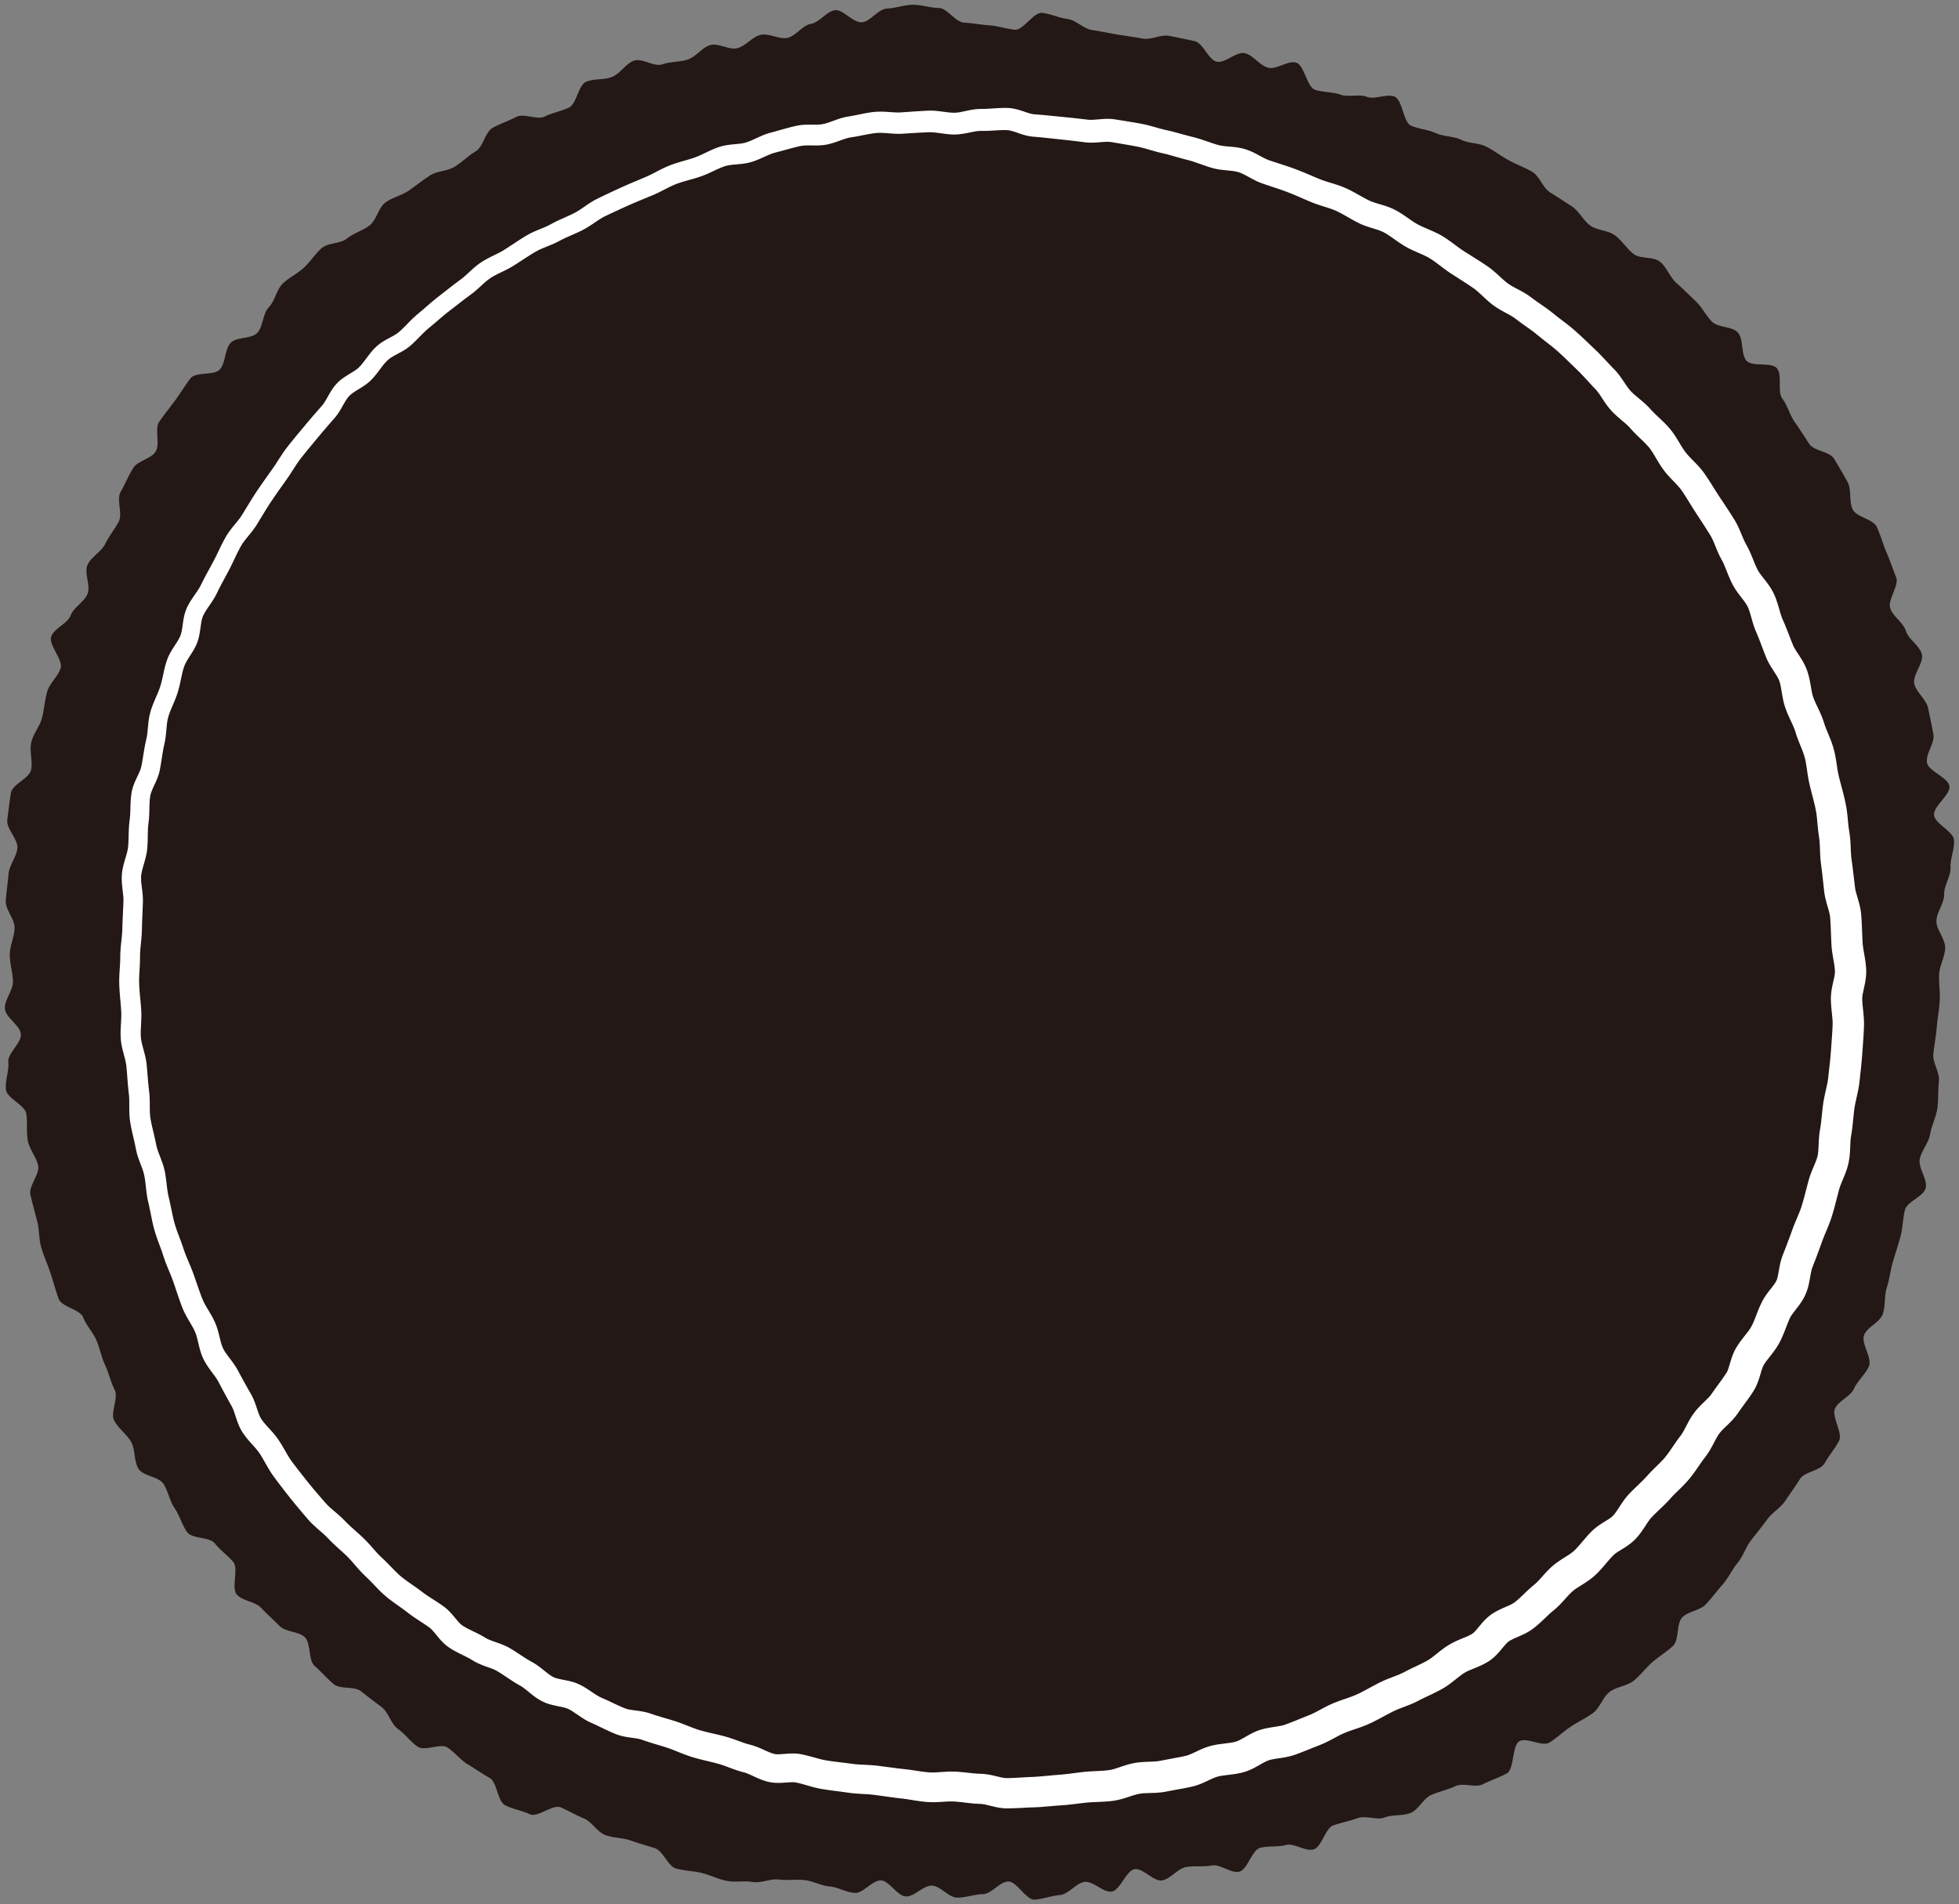 <svg xmlns="http://www.w3.org/2000/svg" viewBox="0 0 800 777.759"><rect x="0" y="0" width="800" height="777.759" fill="#808080" stroke="none"/><path d="M340.996 4.156c-3.427.451-6.394 5.037-9.88 5.609-3.424.555-6.167 5.047-9.638 5.719-3.408.661-7.419-2.018-10.866-1.249-3.387.765-6.076 4.566-9.5 5.441-3.37.855-7.693-2.212-11.09-1.249-3.353.951-5.878 4.874-9.249 5.922-3.327 1.045-7.016.788-10.359 1.93-3.303 1.126-8.28-2.706-11.598-1.476-3.277 1.212-5.609 5.304-8.885 6.621-3.25 1.295-7.335.588-10.582 1.984-3.221 1.376-3.851 9.096-7.065 10.569-3.183 1.467-6.677 2.058-9.861 3.614-3.147 1.544-8.434-1.48-11.575.16-3.117 1.621-6.564 2.743-9.664 4.46-3.076 1.7-3.868 7.806-6.924 9.597-3.039 1.784-5.551 4.416-8.565 6.273-2.99 1.871-7.168 1.656-10.131 3.607-2.953 1.924-5.729 4.136-8.649 6.16-2.903 2.01-6.653 2.752-9.516 4.85-2.86 2.085-3.624 7.155-6.437 9.327-2.807 2.165-6.447 3.112-9.206 5.358-2.742 2.245-7.713 1.65-10.408 3.981-2.689 2.312-4.653 5.605-7.289 8.004-2.632 2.391-6.016 3.988-8.592 6.46-2.566 2.466-3.187 7.109-5.692 9.661-2.502 2.538-2.269 7.823-4.706 10.442-2.429 2.612-8.586 1.503-10.95 4.189-2.358 2.686-1.951 7.896-4.245 10.662-2.282 2.746-9.854.908-12.069 3.735-2.204 2.819-4.105 6.053-6.236 8.945-2.125 2.88-4.463 5.766-6.514 8.72-2.038 2.952.444 9.239-1.52 12.272-1.948 3-7.342 3.707-9.216 6.794-1.86 3.066-3.294 6.52-5.075 9.666-1.771 3.12.938 8.906-.751 12.106-1.67 3.179-3.989 5.932-5.579 9.186-1.587 3.24-5.678 5.177-7.172 8.491-1.483 3.274 1.376 8.558-.017 11.911-1.39 3.327-5.602 5.365-6.895 8.765-1.286 3.374-6.721 5.178-7.91 8.618-1.183 3.407 4.92 9.427 3.834 12.907-1.079 3.447-4.509 6.06-5.494 9.574-.976 3.474-1.203 7.135-2.091 10.669-.872 3.5-3.631 6.513-4.407 10.088-.779 3.528.632 7.523-.05 11.117-.672 3.554-7.707 5.946-8.278 9.567-.571 3.575-.982 7.309-1.459 10.943-.468 3.581 4.496 7.93 4.119 11.565-.371 3.601-3.337 6.954-3.615 10.622-.284 3.601-.919 7.249-1.106 10.91-.18 3.608 3.678 7.403 3.585 11.077-.094 3.607-1.968 7.189-1.968 10.856 0 3.674 1.219 7.275 1.303 10.897.084 3.668-3.463 7.455-3.287 11.076.177 3.662 6.247 6.887 6.521 10.503.263 3.654-5.498 7.837-5.141 11.437.363 3.654-1.4 7.63-.949 11.217.461 3.641 7.756 6.253 8.305 9.827.557 3.628-.037 7.376.608 10.936.651 3.615 3.478 6.668 4.219 10.202.751 3.587-3.992 8.458-3.147 11.972.848 3.567 1.797 7.148 2.736 10.635.952 3.528.675 7.51 1.713 10.97 1.049 3.494 2.615 6.908 3.754 10.349 1.146 3.461 2.078 7.101 3.314 10.489 1.249 3.42 8.692 4.269 10.028 7.615 1.347 3.381 3.972 6.04 5.405 9.346 1.449 3.341 2.024 6.942 3.557 10.189 1.544 3.3 2.289 6.881 3.915 10.095 1.637 3.24-1.9 9.413-.177 12.574 1.727 3.179 5.033 5.484 6.841 8.585 1.82 3.126 1.146 7.983 3.046 11.03 1.914 3.066 8.188 3.153 10.172 6.139 2.001 3.014 2.535 7.102 4.606 10.028 2.078 2.939 2.98 6.895 5.131 9.747 2.168 2.88 9.029 1.79 11.264 4.576 2.244 2.813 5.191 4.836 7.502 7.556 2.325 2.746-.889 10.702 1.497 13.354 2.401 2.666 7.392 2.793 9.847 5.365 2.475 2.599 5.12 4.984 7.646 7.502 2.542 2.519 7.629 2.065 10.221 4.503 2.606 2.445 1.38 9.379 4.042 11.731 2.673 2.371 5.068 5.164 7.78 7.449 2.736 2.292 8.365.722 11.137 2.919 2.796 2.218 5.581 4.316 8.408 6.44 2.849 2.138 3.861 6.955 6.74 8.992 2.91 2.058 5.115 5.265 8.051 7.229 2.96 1.964 9.149-1.536 12.132.341 3.006 1.904 5.214 5.017 8.234 6.814 3.063 1.803 5.892 3.875 8.966 5.578 3.103 1.737 3.204 9.534 6.32 11.151 3.147 1.643 6.915 2.145 10.068 3.681 3.187 1.55 9.513-4.229 12.7-2.786 3.237 1.463 6.21 3.167 9.436 4.523 3.277 1.362 5.421 5.491 8.678 6.747 3.314 1.263 7.031 1.089 10.319 2.238 3.35 1.17 6.657 2.097 9.974 3.154 3.38 1.068 5.291 7.348 8.631 8.29 3.42.969 7.095.996 10.465 1.811 3.444.855 6.751 2.525 10.138 3.233 3.477.728 7.252-.12 10.656.461 3.504.602 7.319-1.443 10.739-.995 3.376.44 6.907-.161 10.462.227 3.4.354 6.698 2.278 10.245 2.585 3.411.294 6.765 2.425 10.309 2.653 3.424.234 7.168-5.258 10.706-5.09 3.434.16 6.681 6.426 10.222 6.533 3.441.094 6.991-4.456 10.522-4.422 3.445.033 6.924 4.957 10.456 4.917 3.451-.02 6.934-1.337 10.455-1.436 3.455-.094 6.744-4.997 10.258-5.165 3.457-.154 7.349 7.636 10.853 7.402 3.461-.227 6.918-1.597 10.416-1.891 3.454-.294 6.56-4.991 10.051-5.351 3.454-.354 7.469 4.382 10.95 3.955 3.451-.428 5.953-8.645 9.427-9.146 3.441-.481 7.73 5.138 11.194 4.583 3.43-.561 6.286-4.823 9.736-5.451 3.417-.635 7.072.06 10.503-.641 3.418-.701 7.813 3.307 11.231 2.539 3.396-.781 5.201-8.912 8.605-9.76 3.376-.849 7.074-.214 10.462-1.142 3.356-.929 7.977 2.793 11.337 1.79 3.344-1.002 4.756-8.745 8.093-9.834 3.321-1.083 6.671-1.804 9.988-2.96 3.3-1.169 7.686 1.002 10.97-.254 3.266-1.242 7.295-.508 10.546-1.844 3.246-1.323 5.221-5.919 8.441-7.342 3.207-1.41 6.707-2.098 9.888-3.608 3.173-1.503 8.121.815 11.257-.788 3.13-1.583 6.617-2.733 9.714-4.417 3.086-1.676 2.051-11.324 5.098-13.094 3.037-1.77 9.33 2.359 12.329.488 2.986-1.863 5.632-4.436 8.572-6.394 2.933-1.964 6.206-3.506 9.089-5.564 2.87-2.038 4.092-6.581 6.915-8.725 2.803-2.144 7.072-2.325 9.827-4.57 2.743-2.225 4.944-5.244 7.626-7.576 2.673-2.325 5.79-4.189 8.395-6.621 2.596-2.412 1.286-9.159 3.818-11.678 2.512-2.505 7.128-2.686 9.576-5.285 2.435-2.585 4.546-5.451 6.908-8.15 2.342-2.665 3.838-6.052 6.106-8.825 2.262-2.753 3.33-6.401 5.515-9.259 2.164-2.819 4.393-5.459 6.487-8.378 2.068-2.913 5.485-4.71 7.479-7.71 1.978-2.973 4.068-5.819 5.969-8.885 1.88-3.04 8.211-3.253 10.018-6.393 1.774-3.1 4.229-5.979 5.929-9.18 1.687-3.147-3.21-10.02-1.607-13.274 1.583-3.201 6.257-4.817 7.763-8.124 1.477-3.254 4.673-5.779 6.08-9.14 1.386-3.3-3.314-9.259-2.001-12.659 1.293-3.348 6.4-5.118 7.613-8.558 1.192-3.381.565-7.436 1.687-10.904 1.102-3.42 1.457-7.047 2.486-10.549 1.008-3.447 2.167-6.807 3.106-10.341.918-3.474.918-7.148 1.776-10.709.832-3.494 7.753-5.519 8.518-9.093.752-3.521-3.136-8.097-2.452-11.691.669-3.528 3.651-6.634 4.253-10.248.591-3.555 2.425-6.955 2.943-10.576.514-3.567.186-7.309.631-10.956.438-3.561-2.649-7.59-2.272-11.23.368-3.581 1.069-7.109 1.377-10.763.298-3.594.982-7.155 1.213-10.803.231-3.587-.404-7.235-.231-10.896.161-3.594 2.352-7.116 2.459-10.783.107-3.674-3.581-7.342-3.562-10.95.021-3.681 3.207-7.281 3.144-10.89-.06-3.681 2.759-7.429 2.615-11.049-.161-3.668 1.674-7.516 1.43-11.117-.24-3.668-7.813-6.674-8.15-10.276-.348-3.661 6.688-8.164 6.257-11.751-.444-3.642-8.632-6.126-9.169-9.715-.545-3.621 3.274-7.963 2.632-11.511-.648-3.614-1.43-7.202-2.174-10.736-.758-3.594-4.76-6.313-5.619-9.821-.864-3.567 4.032-8.745 3.067-12.219-.976-3.527-5.432-5.986-6.501-9.426-1.086-3.494-5.205-5.812-6.383-9.227-1.203-3.447 3.704-9.306 2.405-12.659-1.312-3.401-2.566-6.955-3.971-10.268-1.43-3.348-2.405-7.055-3.926-10.316-1.539-3.301-8.194-3.922-9.824-7.122-1.643-3.234-.397-8.151-2.141-11.285a299.43 299.43 0 00-5.468-9.413c-1.867-3.106-8.214-3.113-10.168-6.113-1.975-3.033-3.855-5.967-5.916-8.893-2.074-2.959-2.919-6.741-5.071-9.6-2.171-2.873.094-9.554-2.164-12.333-2.264-2.785-10.151-.46-12.49-3.16-2.354-2.705-1.088-8.898-3.513-11.511-2.446-2.625-8.054-1.896-10.573-4.428-2.519-2.539-4.122-5.986-6.711-8.425-2.599-2.445-5.088-4.957-7.75-7.309-2.672-2.365-3.981-6.426-6.714-8.698-2.736-2.278-8.047-1.035-10.846-3.214-2.802-2.192-4.723-5.492-7.582-7.589-2.863-2.105-7.102-1.937-10.014-3.955-2.923-2.024-4.576-5.905-7.539-7.843-2.966-1.931-5.876-3.862-8.889-5.705-3.017-1.857-4.362-6.722-7.419-8.485-3.067-1.776-6.437-2.993-9.534-4.682-3.103-1.69-5.969-3.935-9.106-5.545-3.144-1.606-7.175-1.29-10.345-2.823-3.181-1.533-7.106-1.256-10.302-2.712-3.224-1.459-6.864-1.647-10.095-3.026-3.247-1.386-3.514-10.586-6.771-11.892-3.271-1.313-8.004 1.329-11.287.093-3.3-1.239-7.492.267-10.797-.895-3.334-1.173-7.039-.882-10.362-1.975-3.353-1.102-4.389-10.068-7.733-11.093-3.373-1.035-8.147 3.013-11.501 2.058-3.394-.973-6.007-5.014-9.376-5.903-3.417-.905-8.211 4.263-11.598 3.435-3.431-.836-5.546-7.603-8.942-8.365-3.447-.772-6.932-1.443-10.335-2.141-3.466-.705-7.465 1.72-10.883 1.089-3.481-.641-6.938-1.093-10.362-1.654-3.494-.578-6.901-1.336-10.328-1.837-3.511-.512-6.611-4.085-10.035-4.517-3.528-.441-6.925-2.121-10.352-2.486-3.534-.377-7.71 7.159-11.143 6.864-3.551-.3-6.895-1.55-10.322-1.773-3.571-.227-6.972-.962-10.388-1.099-3.591-.151-6.935-5.94-10.342-5.997-3.607-.063-7.189-1.353-10.579-1.319-3.628.037-7.202 1.413-10.556 1.556-3.671.151-6.9 5.339-10.217 5.595-3.713.3-7.818-5.352-11.065-4.935z" fill="#231815"/><path d="M357.908 54.313c-2.469.24-5.061.848-7.963 1.379-.722.134-1.46.264-2.211.371-.158.023-.738.11-.876.147-.183.04-.457.103-.731.174-1.098.297-2.332.748-3.697 1.236-1.363.484-2.87 1.012-4.553 1.363-.244.046-.351.073-.712.13l-.517.083c-.461.06-.993.117-1.38.141-.835.06-1.637.077-2.381.07-1.497-.003-2.83-.05-4.009.007-.584.027-1.132.077-1.633.157l-.368.071c-.11.02-.237.05-.43.093l-1.02.241c-2.532.614-5.258 1.413-8.037 2.135l-.968.257-.488.137-.33.104c-.525.176-1.099.403-1.676.644l-3.859 1.713c-1.396.595-2.963 1.207-4.67 1.56-1.777.381-3.264.475-4.67.608-1.386.113-2.619.24-3.678.467-.261.067-.518.121-.755.2-.153.04-.177.04-.374.107l-.467.16a35.27 35.27 0 00-1.684.681c-2.346 1.009-5.031 2.472-8.044 3.467-2.949.982-5.652 1.591-8.107 2.413-.614.207-1.199.414-1.783.648-.364.14-.541.22-.845.354l-.872.401c-1.173.555-2.395 1.189-3.682 1.851-1.282.648-2.678 1.343-4.105 1.917l-3.901 1.617c-5.144 2.097-10.188 4.442-15.245 6.841-2.064.976-4.212 2.645-6.834 4.302-2.766 1.756-5.559 2.846-8.06 3.969-1.253.56-2.456 1.108-3.571 1.71l-.949.507-1.126.548c-.715.327-1.413.628-2.088.895-1.36.561-2.633 1.056-3.792 1.577-1.196.527-2.061 1.029-3.347 1.817-2.275 1.396-4.637 2.993-7.085 4.543l-.958.601-1.039.608c-.685.381-1.362.728-2.028 1.063-1.316.655-2.582 1.236-3.731 1.837-.581.3-1.128.608-1.646.915-.244.147-.535.348-.715.461l-.435.301-.324.247c-.935.695-1.931 1.597-2.97 2.545-1.049.955-2.151 1.984-3.42 2.986l-3.471 2.579-6.71 5.197c-2.085 1.624-4.186 3.528-6.44 5.418l-1.66 1.37c-.428.368-.923.815-1.396 1.27-.955.915-1.924 1.917-2.963 2.966-1.055 1.043-2.121 2.105-3.414 3.161-1.51 1.189-2.873 1.916-4.169 2.605-1.272.695-2.436 1.296-3.361 1.924-.468.314-.866.641-1.209.955l-.371.367-.257.26c-.19.214-.394.435-.591.675-1.634 1.871-3.187 4.456-5.642 6.915-2.736 2.599-5.525 3.748-7.393 5.165-.474.34-.885.688-1.232 1.029-.154.16-.074.06-.225.227l-.34.387c-.123.167-.26.314-.434.561-.665.915-1.309 2.072-2.028 3.348-.732 1.282-1.55 2.706-2.672 4.121l-2.92 3.354c-1.84 2.111-3.671 4.316-5.498 6.501-1.834 2.218-3.654 4.389-5.378 6.587l-.615.775-.645.876c-.387.547-.718 1.008-1.108 1.61l-2.326 3.594a85.007 85.007 0 01-2.539 3.694l-2.475 3.488c-1.607 2.325-3.258 4.696-4.7 7.015l-2.231 3.641-1.129 1.864-.571.942c-.277.435-.381.602-.651.996-1.941 2.833-3.922 4.83-5.268 6.867-.164.254-.328.495-.474.749l-.201.348-.264.467c-.368.669-.631 1.203-.941 1.811-.622 1.222-1.226 2.512-1.854 3.834a103.238 103.238 0 01-1.997 4.015l-2.068 3.855a144.674 144.674 0 00-1.964 3.754l-.955 1.937c-.131.268-.415.789-.619 1.15-.21.354-.421.715-.634 1.042-.862 1.369-1.721 2.559-2.466 3.675a33.438 33.438 0 00-1.009 1.617c-.144.267-.293.521-.414.775a2.8 2.8 0 00-.18.38l-.133.287c-.799 1.804-.845 4.503-1.514 7.904-.177.842-.401 1.73-.748 2.652a9.182 9.182 0 01-.257.668c-.08.188-.126.301-.24.562l-.328.675-.297.574c-.819 1.51-1.674 2.759-2.409 3.921-.728 1.163-1.343 2.219-1.717 3.167-.404 1.049-.721 2.245-1.035 3.601-.605 2.633-1.103 5.772-2.282 8.946-1.126 3.02-2.415 5.565-3.154 7.91-.083.274-.187.641-.233.815l-.137.529-.074.354c-.103.541-.2 1.176-.277 1.817l-.419 4.316a31.89 31.89 0 01-.346 2.445c-.074.415-.161.855-.257 1.29l-.227 1.002c-.267 1.25-.498 2.646-.715 4.055-.225 1.424-.442 2.9-.718 4.417l-.214 1.149c-.14.661-.153.702-.304 1.276l-.224.762-.22.635c-.151.421-.308.835-.472 1.202-.638 1.544-1.306 2.846-1.804 4.015-.251.588-.464 1.13-.615 1.637-.09.254-.14.488-.2.722-.046.261-.083.374-.14.795-.341 2.258-.211 5.157-.421 8.391-.027.408-.064.822-.11 1.236l-.138 1.169-.103.935-.071.968c-.076 1.303-.089 2.726-.116 4.21-.041 1.536-.074 3.013-.285 4.83l-.066.541-.121.728c-.087.481-.17.875-.27 1.289a47.259 47.259 0 01-.611 2.318c-.421 1.457-.818 2.76-1.063 3.928-.12.582-.217 1.136-.261 1.644l-.039.842c-.004.2.007.501.013.788.078 2.372.792 5.331.738 8.999l-.344 8.765c-.05 1.463-.043 2.78-.153 4.524-.097 1.597-.264 3.092-.407 4.509-.137 1.41-.247 2.739-.274 4.009l-.017 2.218-.096 2.318c-.084 1.496-.188 2.933-.231 4.289a36.49 36.49 0 00-.033 1.991l.02.929.047 1.096c.15 2.618.507 5.565.728 8.605l.077 1.209.044 1.196c.013.882-.004 1.664-.031 2.452l-.2 4.336c-.033 1.337-.027 2.539.133 3.695.06.407.188 1.096.324 1.684.144.608.321 1.262.504 1.951.371 1.37.805 2.886 1.126 4.576.076.427.153.868.207 1.323l.086.681.051.541.207 2.258.354 4.342.204 2.085.251 2.138c.378 3.5.137 6.487.31 8.966.044.594.117 1.229.188 1.677.123.735.253 1.457.384 2.051.257 1.269.595 2.672.938 4.095.334 1.424.681 2.893.982 4.456.04.174.15.749.204.915.046.2.119.474.206.768.174.561.374 1.163.605 1.784.464 1.256 1.026 2.625 1.563 4.176.271.762.521 1.59.742 2.465l.165.708.11.535c.08.381.174.895.227 1.269.515 3.213.668 6.08 1.186 8.411l.484 2.038.484 2.264.882 4.216c.575 2.693 1.336 4.991 2.369 7.703.508 1.343 1.042 2.726 1.55 4.209.554 1.644.861 2.606 1.386 3.908.986 2.492 2.285 5.251 3.311 8.231.992 2.812 1.891 5.544 2.866 8.136.234.628.501 1.336.728 1.857.16.387.208.468.344.761.127.254.264.528.411.809.581 1.089 1.299 2.265 2.072 3.547.771 1.323 1.556 2.673 2.314 4.437l.21.514.268.721c.157.454.291.855.414 1.263.247.822.444 1.597.635 2.345.364 1.477.668 2.793 1.018 3.888.184.535.364 1.043.571 1.457l.385.736c.087.153.227.4.38.634 1.199 1.957 3.238 4.089 5.078 7.269l2.101 3.895 2.068 3.708c.698 1.289 1.359 2.225 2.281 4.175.745 1.684 1.23 3.213 1.683 4.556.454 1.329.865 2.478 1.313 3.307.091.194.261.448.291.521l.3.454.217.3c.295.388.679.883 1.083 1.357.812.955 1.781 1.963 2.803 3.119a37.856 37.856 0 011.57 1.878c.521.641 1.1 1.49 1.477 2.064 1.814 2.806 3.08 5.345 4.463 7.402l.515.742.574.768 1.299 1.724 2.582 3.321 2.625 3.293c.915 1.116 1.82 2.211 2.712 3.26l2.75 3.206c.975 1.102 1.75 2.044 2.589 2.826 1.756 1.684 4.115 3.407 6.51 5.879.411.407 1.016 1.042 1.403 1.404l1.423 1.329 3.193 2.853a59.526 59.526 0 011.674 1.57l.828.808.858.902c1.076 1.149 2.034 2.265 2.95 3.307.912 1.029 1.78 1.971 2.642 2.772l.745.688.872.835 1.607 1.611c1.035 1.062 1.991 2.078 2.916 2.98.468.461.921.888 1.373 1.282l.341.294.314.267.831.669c1.851 1.443 4.306 3.02 6.765 4.85l1.71 1.276c.564.401.935.675 1.53 1.069l3.505 2.265 1.877 1.249.962.675c.612.468.537.388 1.096.855.21.18.457.395.631.555l.514.501c.318.314.649.655.926.969a45.19 45.19 0 011.556 1.804c.925 1.123 1.713 2.065 2.382 2.659.167.16.318.261.467.387.174.127.194.147.564.387.324.207.422.247.698.421l.785.435c1.069.568 2.295 1.156 3.615 1.79.661.32 1.345.667 2.051 1.041l1.069.602.952.562c1.576.995 4.045 1.597 7.202 2.866.782.34 1.603.701 2.448 1.196l1.022.594 1.009.628 3.631 2.371c1.143.748 2.231 1.43 3.277 2.005l1.002.554c.452.275.902.562 1.24.802.725.501 1.396.996 2.005 1.47 2.431 1.951 4.192 3.414 5.585 3.828.845.3 1.995.534 3.371.801 1.382.281 2.99.568 4.823 1.21.45.16.929.36 1.396.574l.578.273.614.314c.876.467 1.544.868 2.228 1.322l3.534 2.346c.515.314.999.608 1.447.855.22.101.44.22.648.314l.919.401c.614.253 1.39.615 2.057.922l1.944.921c1.266.595 2.492 1.176 3.662 1.678l.868.368.434.166.361.121c.341.119.271.1.568.174.22.053.478.113.738.16 1.055.22 2.355.361 3.865.568.765.113 1.58.247 2.442.435.441.093.879.194 1.339.327.224.067.464.134.702.214l.585.2.995.341.906.287 1.9.594 4.068 1.189c1.393.414 2.84.875 4.316 1.43l4.008 1.556c1.266.495 2.466.929 3.605 1.277.458.126 1.356.394 1.871.514l1.884.468c2.665.661 5.405 1.169 8.568 2.178 3.009.976 5.538 2.064 7.736 2.645l1.006.261c.25.06.935.274 1.353.421.855.28 1.63.601 2.365.908 1.453.635 2.696 1.236 3.772 1.664 2.324.929 2.816.902 5.769.682 1.353-.101 2.976-.274 4.943-.167.501.04.999.066 1.544.153.186.04.668.107.782.14l.511.107c.872.187 1.603.368 2.342.555 2.956.775 5.405 1.57 7.653 1.897 2.612.421 5.285.695 8.177 1.062l2.115.275.908.127.912.08c1.249.1 2.586.153 4.018.22 1.437.094 2.929.167 4.583.361l4.249.561 4.075.535 1.964.22 1.099.121 1.169.14c3.004.394 5.688.915 8.067 1.095 2.091.208 4.533-.093 7.67-.254a35.067 35.067 0 014.893.088c1.54.12 2.996.294 4.359.434 1.367.154 2.645.281 3.835.328l1.061.04.549.027.825.08a27.68 27.68 0 012.639.428l4.079.942c.557.107 1.055.18 1.469.221.208.02.397.033.561.033l.915-.013c2.549-.046 5.297-.254 8.207-.408l2.111-.087a58.831 58.831 0 001.931-.12l4.065-.367 2.154-.2 2.141-.174 1.039-.08.925-.093 1.975-.221c2.663-.314 5.535-.781 8.692-.969 3-.174 5.605-.227 7.91-.561 1.66-.214 4.118-1.23 7.289-2.184a28.821 28.821 0 012.545-.616l.728-.14.537-.08c.511-.067 1.006-.133 1.407-.154 1.696-.167 3.19-.193 4.509-.247 1.313-.046 2.454-.133 3.4-.3l4.078-.781 4.046-.749c.648-.127 1.293-.253 1.907-.401l.805-.187.488-.133.2-.06c.819-.274 1.931-.775 3.177-1.369 1.276-.608 2.732-1.317 4.476-1.924.845-.314 1.904-.588 2.645-.749a30.73 30.73 0 012.572-.467l4.165-.541c1.236-.174 2.149-.361 3.084-.681.207-.087.647-.267 1.122-.508.467-.234.999-.528 1.573-.855 1.159-.655 2.505-1.477 4.172-2.259a20.314 20.314 0 012.743-1.062l.56-.161.769-.207c.444-.107.882-.214 1.29-.287 3.33-.635 5.856-.836 7.401-1.43 2.476-.895 4.978-1.93 7.637-3.006l2.004-.801.872-.362.704-.314c1.052-.501 2.208-1.129 3.467-1.804 1.266-.688 2.639-1.417 4.179-2.104l1.129-.488 1.153-.448c.738-.293 1.459-.541 2.151-.788 1.39-.474 2.676-.909 3.852-1.35.587-.214 1.149-.44 1.68-.667l.391-.167.355-.174.962-.454c2.131-1.062 4.657-2.505 7.328-3.882l1.083-.56 1.079-.501a55.676 55.676 0 012.232-.935l3.885-1.503a57.223 57.223 0 001.627-.722l.728-.36.949-.495c.584-.307 1.413-.708 2.062-1.029l1.944-.922c1.256-.602 2.458-1.169 3.558-1.75l.801-.442.312-.174.457-.267c.341-.227.775-.514 1.259-.869 1.911-1.376 4.105-3.474 7.37-5.438 3.346-1.917 6.213-2.739 8.067-3.707.461-.241.872-.462 1.213-.682-.265.167.177-.133.23-.167.2-.147.147-.127.167-.147l.308-.281c.6-.575 1.379-1.53 2.355-2.712.988-1.176 2.184-2.612 3.968-4.028.284-.214.33-.267.815-.602l.438-.293a22.199 22.199 0 011.359-.822c.832-.461 1.62-.829 2.342-1.163 1.466-.661 2.709-1.163 3.661-1.636.471-.248.888-.468 1.209-.689.164-.107.284-.187.444-.314l.407-.307.275-.234c1.737-1.423 3.68-3.514 6.183-5.699 1.606-1.343 1.753-1.443 2.718-2.445.822-.855 1.737-1.924 2.799-3.086a51.693 51.693 0 011.727-1.797c.328-.307.645-.616.998-.929l.578-.494.42-.354c.882-.708 1.536-1.148 2.242-1.63.691-.468 1.336-.868 1.944-1.262 1.215-.762 2.261-1.417 3.056-2.031.207-.154.377-.295.555-.448l.244-.207.287-.281c.144-.127.251-.234.314-.307l.261-.261.604-.641c.815-.889 1.683-1.938 2.642-3.08l1.54-1.764.848-.915.454-.461.568-.561.401-.381.698-.595c.44-.36.809-.647 1.185-.915.759-.555 1.47-.996 2.118-1.41 1.319-.822 2.395-1.463 3.14-2.017.354-.288.661-.535.855-.736-.154.161.167-.187.224-.247.154-.161.211-.227.241-.281l.394-.488c.632-.829 1.319-1.91 2.151-3.173.839-1.269 1.804-2.738 3.15-4.249.113-.134.414-.46.504-.555l.371-.387.374-.381.438-.454 1.697-1.657a187.032 187.032 0 002.943-2.852c.44-.454.862-.889 1.242-1.316l.714-.808.889-.949c2.258-2.338 4.312-4.155 5.748-5.853l.191-.227.334-.428c.208-.254.492-.594.625-.795l.491-.662.571-.808 2.442-3.554c.825-1.216 2.152-2.866 2.405-3.3.538-.822 1.106-1.904 1.784-3.207.675-1.29 1.45-2.793 2.519-4.397 1.136-1.71 2.459-3.159 3.601-4.302 1.149-1.149 2.175-2.084 2.943-2.906.397-.401.719-.781.982-1.108l.183-.261.224-.314.612-.882c1.83-2.592 3.507-4.763 4.934-6.901l.517-.789c-.147.241.121-.2.153-.267.138-.228.057-.121.084-.174 0 0 .021-.027.07-.141l.117-.261c.08-.2.163-.415.243-.668.351-.975.711-2.352 1.243-4.002.27-.848.598-1.743 1.022-2.719.23-.494.454-.988.751-1.51.09-.174.368-.641.428-.742l.304-.495a38.45 38.45 0 011.587-2.271l1.423-1.831c.899-1.122 1.65-2.09 2.195-2.933.137-.214.264-.421.367-.608l.14-.241.251-.474c.187-.381.447-.935.685-1.483.992-2.265 1.874-5.178 3.597-8.518 1.142-2.085 2.188-3.361 3.124-4.577.922-1.169 1.673-2.124 2.127-2.866.241-.374.388-.695.487-.915.05-.134.181-.428.154-.401l.036-.114c.06-.193.121-.387.184-.641.244-.921.454-2.225.738-3.788.147-.795.314-1.65.545-2.586.231-.908.565-1.991.935-2.933l1.554-3.989 1.487-3.975.712-1.991c.257-.728.591-1.59.875-2.304 1.196-2.94 2.338-5.405 3.016-7.583.405-1.323.758-2.565 1.126-3.928l1.089-4.149.568-2.158c.177-.635.177-.661.368-1.276.17-.548.32-.968.468-1.383.612-1.67 1.246-3.086 1.75-4.309.507-1.222.898-2.279 1.099-3.12.054-.234.017-.027.057-.261l.107-.501.08-.588c.063-.521.113-1.089.153-1.73.078-1.263.104-2.766.237-4.476a31.86 31.86 0 01.307-2.732l.341-2.078c.374-2.492.558-5.392.982-8.612.461-3.481 1.329-6.52 1.787-8.952.244-1.256.34-2.157.511-3.774l.484-4.322c.154-1.41.284-2.799.391-4.156l.321-4.342.287-4.256.11-2.078.037-.935.007-.495-.007-.307c-.023-2.165-.538-5.057-.685-8.631l-.017-.675c0-.301-.013-.301 0-.855l.011-.541.06-.902c.107-1.149.247-2.038.421-2.919.331-1.724.695-3.133.912-4.269.104-.555.18-1.056.218-1.463.006-.194.033-.388.027-.529-.007-.193.009.034 0-.206l-.027-.555a28.298 28.298 0 00-.161-1.55 77.428 77.428 0 00-.3-1.924c-.228-1.363-.521-2.893-.732-4.637a36.79 36.79 0 01-.147-1.33l-.08-1.349-.1-2.232-.167-4.369-.11-2.071-.12-1.864-.057-.548c-.027-.206-.036-.18-.044-.281-.003-.053-.023-.14-.053-.281l-.07-.36a26.405 26.405 0 00-.418-1.691c-.341-1.236-.818-2.693-1.232-4.429a26.397 26.397 0 01-.537-2.859l-.261-2.326-.472-4.288a232.8 232.8 0 00-.515-4.215l-.153-1.142-.137-1.35a59.35 59.35 0 01-.156-2.465c-.067-1.564-.09-2.987-.174-4.229a35.412 35.412 0 00-.16-1.75l-.311-2.117c-.444-3.367-.545-6.227-.925-8.558-.384-2.318-1.093-5.031-1.831-7.87-.367-1.43-.745-2.906-1.092-4.483-.381-1.777-.592-3.287-.812-4.763-.211-1.45-.408-2.793-.644-3.975a26.558 26.558 0 00-.385-1.657l-.24-.802-.287-.835c-.789-2.291-2.115-4.984-3.181-8.451-.548-1.964-1.774-4.242-3.106-7.302a30.997 30.997 0 01-.965-2.438l-.247-.736-.161-.521a23.843 23.843 0 01-.397-1.47c-.424-1.784-.651-3.354-.889-4.73-.227-1.362-.457-2.505-.731-3.4-.234-.762-.602-1.516-1.207-2.539l-2.294-3.608a32.156 32.156 0 01-1.336-2.379 24.493 24.493 0 01-.628-1.389l-.438-1.089c-1.136-2.873-2.081-5.545-3.11-8.01l-.842-1.997a30.628 30.628 0 01-.931-2.619c-.495-1.597-.869-3.033-1.229-4.262-.799-2.619-1.223-3.467-2.903-5.666-.796-1.049-1.771-2.245-2.776-3.708a25.706 25.706 0 01-1.487-2.458l-.584-1.155-.548-1.203c-1.32-3.053-2.178-5.652-3.204-7.496l-.524-.969c-.227-.441-.464-.896-.631-1.262a54.846 54.846 0 01-.996-2.259c-.601-1.43-1.102-2.718-1.603-3.815a27.837 27.837 0 00-.745-1.496l-.428-.714-.565-.915-2.251-3.534c-1.533-2.379-3.147-4.737-4.76-7.37l-2.247-3.614c-.722-1.143-1.477-2.298-2.168-3.221a24.034 24.034 0 00-1.029-1.236 65.7 65.7 0 00-1.327-1.423c-.948-.995-2.021-2.07-3.136-3.346-1.122-1.276-2.225-2.84-3.073-4.189-.865-1.376-1.59-2.652-2.281-3.794-.668-1.116-1.373-2.172-1.938-2.873l-.341-.415-.254-.281-.578-.628c-.404-.442-.864-.889-1.329-1.35-.962-.942-2.038-1.917-3.164-3.059a38.436 38.436 0 01-1.697-1.818l-.661-.728-.518-.528c-1.604-1.616-3.969-3.287-6.458-5.819a24.756 24.756 0 01-1.81-2.084c-.558-.708-1.029-1.396-1.483-2.045-.888-1.322-1.626-2.505-2.325-3.467a14.721 14.721 0 00-.996-1.29l-.237-.261-.291-.32-.748-.768-3.006-3.26a146.92 146.92 0 00-2.786-2.946l-3.013-2.919c-2.041-1.978-4.072-3.962-6.016-5.679-1.918-1.703-4.121-3.307-6.477-5.191l-1.687-1.376-.828-.667-.719-.548a119.76 119.76 0 00-3.297-2.372c-1.172-.842-2.405-1.71-3.654-2.686l-.681-.507-.622-.428c-.481-.3-1.005-.608-1.573-.921-1.13-.628-2.422-1.29-3.819-2.111a28.794 28.794 0 01-2.144-1.376l-.588-.421-.424-.328c-.33-.261-.738-.581-1.029-.829-2.505-2.138-4.395-4.168-6.166-5.471-2.005-1.43-4.419-2.973-6.785-4.489l-1.797-1.156-.953-.608-.952-.635c-1.336-.929-2.502-1.824-3.63-2.679-2.239-1.711-4.176-3.1-6.263-4.049-2.242-1.082-5.088-2.098-8.007-3.801-2.93-1.744-5.137-3.574-7.195-4.844a28.033 28.033 0 00-1.416-.829l-.478-.227-.281-.127a12.27 12.27 0 00-.745-.301c-1.069-.414-2.321-.781-3.725-1.215-1.386-.441-2.943-.935-4.579-1.697-.509-.24-.655-.32-1.066-.534l-1.055-.555-1.951-1.089c-2.529-1.443-4.713-2.739-6.874-3.547-2.272-.875-5.008-1.564-7.994-2.692-2.853-1.143-5.398-2.318-7.914-3.368l-1.867-.761-.895-.348-.99-.368a131.087 131.087 0 00-3.848-1.337l-4.008-1.336-1.026-.354c-.544-.18-.669-.241-1.129-.407-.963-.381-1.621-.708-2.365-1.076-2.84-1.47-4.981-2.819-6.825-3.307-1.797-.541-4.529-.568-7.794-1.049a23.21 23.21 0 01-2.602-.574 52.05 52.05 0 01-2.168-.669l-4.048-1.403c-1.283-.448-2.505-.848-3.678-1.152a136.45 136.45 0 01-4.172-1.132l-3.968-1.112c-1.309-.361-2.428-.571-4.069-.989-2.936-.761-5.545-1.646-7.96-2.161l-1.947-.377-2.051-.371-4.085-.708-2.058-.334-1.029-.177-.768-.087c-.357-.03-.982-.043-1.544-.023-.591.02-1.218.064-1.9.12-1.359.1-2.899.257-4.643.214-.441-.009-.886-.03-1.35-.08l-1.176-.134-2.087-.274c-2.73-.334-5.478-.637-8.264-.929-2.806-.287-5.585-.621-8.294-.858-1.243-.133-2.937-.151-4.817-.644-1.69-.435-3.097-.969-4.332-1.387-1.233-.417-2.292-.708-3.11-.772-1.052-.084-2.308-.057-3.644.007l-4.202.231c-1.413.087-3.307.023-4.062.076-2.124.144-4.817 1.043-8.27 1.366-.427.044-.882.064-1.337.074-.558.003-.687.007-1.232-.017a30.582 30.582 0 01-2.446-.2l-4.168-.548c-.625-.074-1.23-.14-1.798-.157-.277-.007-.561-.023-.821-.017l-.401.013-.525.021-4.149.21-4.159.254-2.168.137c-.295.017-.839.023-1.25.026l-1.196-.026c-3.102-.147-5.728-.525-7.849-.317zm-.789-8.606c3.478-.32 6.438.16 8.92.214l.908.016c.284-.013.444 0 .845-.027l2.031-.14 4.222-.294 4.246-.247 1.175-.046c.441-.017.858 0 1.28.003a40.25 40.25 0 012.389.186l4.172.521c.618.074 1.27.121 1.754.133.147.017.715.014.858.007.247-.011.497-.02.765-.043 2.141-.168 4.83-1.1 8.311-1.433 2.038-.124 2.95-.033 4.339-.134l4.189-.263c1.457-.07 3.01-.144 4.753-.021 1.981.164 3.634.685 5.068 1.142 1.432.475 2.665.919 3.704 1.169.845.241 1.971.264 3.514.397 2.88.234 5.676.545 8.435.812 2.796.267 5.622.558 8.462.886l2.084.25.909.101c.231.023.488.033.751.036 1.059.024 2.315-.096 3.748-.217.715-.06 1.473-.13 2.291-.16a23.48 23.48 0 012.659.036c.264.021.537.047.671.067l.645.087 1.045.16 2.095.328 4.212.698 2.087.364 1.035.18 1.159.227c3.08.645 5.809 1.563 8.318 2.181 1.082.274 2.716.591 4.125.966l4.149 1.136c1.36.378 2.572.695 3.965 1.041 1.549.388 3.006.862 4.383 1.323l3.935 1.336c.661.211 1.128.358 1.857.558.434.11.972.224 1.516.31 2.275.383 5.221.27 8.869 1.219 3.591 1.018 6.261 2.819 8.462 3.875.517.254 1.132.541 1.48.671.203.077.731.267.858.31l.975.317 4.003 1.303c1.339.434 2.746.909 4.132 1.402l.992.362 1.076.407 2.054.822c2.696 1.095 5.285 2.271 7.676 3.194 2.271.868 5.004 1.522 8.004 2.638 3.13 1.156 5.835 2.773 8.224 4.109l1.757.962.824.427c.217.107.705.354.836.401.928.428 2.051.802 3.347 1.189 1.286.388 2.736.782 4.302 1.363.401.147.771.3 1.22.488l.681.3.474.24a29.9 29.9 0 012.271 1.263c2.763 1.717 4.987 3.494 6.952 4.604 1.981 1.155 4.462 2.044 7.312 3.367 3.086 1.363 5.782 3.313 8.067 5.03 1.142.848 2.248 1.677 3.25 2.352l.818.541.846.527 1.787 1.129c2.415 1.524 4.81 2.987 7.439 4.837 2.803 2.085 4.837 4.262 6.698 5.779l.628.507.428.328.291.187c.431.3.901.594 1.433.896 1.053.607 2.275 1.229 3.624 1.957.675.368 1.376.768 2.098 1.216.367.241.715.454 1.149.756.495.354.565.413 1.026.761a91.203 91.203 0 003.24 2.326c1.159.802 2.352 1.623 3.641 2.565l.976.748.835.662 1.63 1.309c2.098 1.65 4.513 3.374 6.891 5.418 2.348 2.038 4.413 4.028 6.49 6.006l3.163 3.013c1.106 1.102 2.141 2.204 3.14 3.266l2.842 3.02.758.768.444.461c.17.174.33.354.484.534a29.557 29.557 0 011.667 2.091c1.971 2.76 3.226 4.957 4.599 6.273 1.517 1.557 3.815 3.18 6.31 5.559l.468.454.517.534.782.862c.38.427.799.855 1.249 1.296.889.895 1.928 1.83 3.023 2.892a46.672 46.672 0 011.693 1.664c.294.314.555.588.886.954l.451.515.354.408c1.252 1.522 2.127 2.886 2.962 4.235.819 1.329 1.53 2.539 2.215 3.608.691 1.082 1.259 1.863 2.041 2.739.765.875 1.721 1.83 2.752 2.885.528.541 1.066 1.089 1.627 1.711a33.044 33.044 0 011.731 2.051c1.042 1.376 1.857 2.632 2.695 3.922l2.342 3.714c1.406 2.272 3.063 4.664 4.669 7.116l2.425 3.748.572.915.691 1.143c.454.815.852 1.603 1.213 2.371.711 1.53 1.266 2.953 1.797 4.189a44.2 44.2 0 00.775 1.71l.338.675.514.936c1.771 3.233 2.706 6.186 3.731 8.438l.364.769.184.38.208.401c.206.367.458.782.771 1.223.628.915 1.471 1.944 2.425 3.174.949 1.242 2.022 2.679 2.99 4.523.941 1.818 1.52 3.555 2.004 5.111.478 1.55.835 2.933 1.213 4.109.184.561.405 1.162.528 1.49l.868 1.997c1.219 2.88 2.235 5.671 3.25 8.191l.378.929c.077.187.167.373.274.581.22.421.478.875.799 1.396.637 1.029 1.476 2.218 2.365 3.674.892 1.437 1.861 3.28 2.489 5.285.604 1.891.921 3.628 1.189 5.117.264 1.504.478 2.813.735 3.862l.174.641.163.509c.067.227.027.053.104.293.184.495.387 1.036.648 1.597.968 2.265 2.572 5.065 3.687 8.692.642 2.111 1.864 4.65 3.037 7.817l.421 1.229c.157.474.31.976.391 1.276.261.922.455 1.757.635 2.599.34 1.664.571 3.213.791 4.643.582 5.084 2.625 10.168 3.839 16.963.548 3.421.667 6.414 1.022 8.825l.34 2.212c.121.909.2 1.771.261 2.606.123 1.664.153 3.16.224 4.509.04.669.077 1.309.13 1.898l.091.822.14 1.029c.214 1.503.404 2.986.582 4.462l.514 4.389.237 2.025c.057.415.153.896.29 1.437.261 1.082.685 2.411 1.123 3.968.217.781.438 1.616.635 2.545l.14.702c.046.234.09.488.133.802l.107.808.064.548.185 2.492.113 2.285.177 4.389.104 2.138.053.849.09.822c.144 1.162.391 2.498.648 3.995.133.754.264 1.549.377 2.405.117.869.217 1.684.284 2.799l.02.548c.014.107.02.715.014.875.006.588-.034 1.116-.074 1.664a30.347 30.347 0 01-.404 2.86l-.905 4.276a12.23 12.23 0 00-.207 1.402c-.006.067-.013.06-.023.188l-.013.541.02.667c.06 2.265.591 5.137.704 8.819l.007.782-.007.588-.043 1.256-.107 2.291-.3 4.47-.318 4.389a166.976 166.976 0 01-.41 4.556l-.478 4.369c-.13 1.296-.346 3.301-.678 4.89-.638 3.287-1.359 5.872-1.64 8.184-.351 2.558-.514 5.492-.986 8.772l-.194 1.276-.166.962a20.436 20.436 0 00-.177 1.603c-.087 1.203-.114 2.626-.214 4.263-.044.821-.117 1.71-.223 2.639l-.104.728-.141.842-.11.568c-.027.127-.151.681-.184.809-.481 1.977-1.149 3.648-1.74 5.104-.595 1.457-1.136 2.692-1.52 3.748l-.234.681-.241.815-.538 2.085-1.112 4.282c-.387 1.443-.828 3-1.279 4.456-1.059 3.374-2.389 6.166-3.35 8.611a41.491 41.491 0 00-.671 1.764l-.755 2.098-1.553 4.202-1.597 4.123a9.76 9.76 0 00-.377 1.223 26.548 26.548 0 00-.355 1.69c-.237 1.29-.461 2.886-.939 4.77-.113.468-.267.976-.417 1.463l-.324.915c-.137.36-.16.407-.237.614a20.555 20.555 0 01-1.514 2.933c-1.069 1.703-2.124 2.986-2.966 4.089-.824 1.035-1.54 2.044-1.786 2.512-.955 1.783-1.821 4.456-3.11 7.516-.33.775-.681 1.55-1.136 2.465l-.25.482-.397.708a25.97 25.97 0 01-.755 1.249c-1.016 1.577-2.054 2.86-2.933 3.989l-1.219 1.556a22.706 22.706 0 00-.889 1.277l-.264.413c-.133.22-.026.068-.117.208-.063.107-.13.273-.21.44-.151.354-.324.809-.501 1.35-.36 1.116-.724 2.565-1.336 4.316-.15.447-.324.908-.518 1.376l-.314.734c-.1.221-.24.521-.404.842-.14.267-.371.701-.427.788l-.397.655-.662 1.022c-1.77 2.666-3.611 5.024-5.1 7.142l-.628.882-.394.555c-.157.22-.31.428-.464.621a26.062 26.062 0 01-1.854 2.117c-1.199 1.25-2.292 2.238-3.164 3.106-.878.882-1.48 1.564-1.941 2.258-.531.802-1.109 1.851-1.771 3.12-.665 1.269-1.426 2.752-2.465 4.349-1.343 1.964-1.871 2.499-2.669 3.668l-2.459 3.554-.681.962-.798 1.055c-.288.387-.464.595-.701.902l-.334.421-.511.594c-2.292 2.653-4.55 4.597-6.26 6.387l-.571.601-.718.802c-.571.648-1.146 1.229-1.713 1.81-1.123 1.129-2.212 2.138-3.214 3.1l-1.372 1.33-.314.32-.367.381-.371.387c-.161.161-.1.1-.217.233-.572.622-1.222 1.558-1.975 2.693-.742 1.136-1.603 2.491-2.718 3.955-.291.367-.552.714-.953 1.175-.204.228-.377.428-.478.535l-.504.534c-.809.816-1.614 1.463-2.382 2.045-1.54 1.142-2.913 1.924-4.005 2.605-.548.334-1.029.648-1.42.935-.2.134-.397.294-.504.381l-.121.087-.383.36-.485.495-.618.661-1.283 1.469c-.898 1.043-1.86 2.212-2.976 3.427l-.866.909-.501.501-.454.435-.492.468-.56.494c-.371.308-.746.608-1.109.882-1.471 1.122-2.833 1.944-4.022 2.692l-1.624 1.036c-.468.314-.982.695-1.206.862l-.404.327c-.178.147-.05.046-.231.2-.18.167-.377.355-.571.541-.397.374-.811.815-1.249 1.283-.875.942-1.831 2.058-2.99 3.266a33.622 33.622 0 01-1.944 1.878c-.492.434-.552.468-1.002.848l-.665.561c-1.821 1.55-3.778 3.662-6.437 5.866l-.558.454-.431.335c-.41.314-.865.641-1.289.915a23.023 23.023 0 01-2.482 1.389c-1.583.781-2.966 1.323-4.069 1.831-2.438 1.162-2.491 1.196-4.396 3.414-.858 1.015-1.874 2.318-3.323 3.734-.405.367-.708.675-1.293 1.136-.254.2-.578.461-.668.515l-.638.447a26.879 26.879 0 01-2.486 1.404c-3.199 1.55-5.786 2.324-7.332 3.273-1.617.935-3.641 2.746-6.303 4.724-.675.488-1.407.996-2.265 1.516l-.454.267-.621.348-1.059.575c-1.4.734-2.746 1.368-4.042 1.991l-1.873.882c-.625.307-1.069.508-1.737.855l-.929.474c-.397.214-.781.394-1.172.582-.765.367-1.517.688-2.251.974l-3.992 1.544c-.594.227-1.179.481-1.663.695l-.842.387-.805.408c-2.351 1.196-4.736 2.585-7.663 4.029l-.958.447-.598.274-.578.254c-.768.327-1.52.622-2.248.895-1.463.541-2.85.996-4.119 1.43-2.619.875-4.308 1.63-6.824 3.02-1.233.655-2.566 1.376-4.072 2.078-.354.18-.772.361-1.216.561l-1.083.434-1.924.762c-2.558 1.022-5.278 2.137-8.094 3.153-3.784 1.29-6.928 1.39-9.092 1.871l-.761.154-.251.06c-.054.007-.307.094-.444.127a11.1 11.1 0 00-1.186.475c-.905.407-1.994 1.042-3.29 1.776-.658.374-1.362.768-2.151 1.169-.791.388-1.646.768-2.763 1.169-1.727.595-3.577.935-5.12 1.15l-4.172.534a20.28 20.28 0 00-1.576.261c-.622.147-.933.22-1.41.381-.912.314-2.005.821-3.284 1.423-1.292.614-2.752 1.309-4.603 1.93l-.809.254-.527.14-.689.154-.558.134c-.745.174-1.48.307-2.211.461l-4.233.775-4.186.781c-1.817.301-3.481.395-4.97.434-1.474.047-2.793.067-3.882.161l-.689.074-.494.067c-.223.033-.09.02-.307.059-.474.087-.989.208-1.547.374-2.225.575-4.987 1.865-8.902 2.452-3.257.441-6.264.454-8.855.601-2.445.121-5.11.521-8.02.848l-2.205.234-1.166.107-1.055.073-2.048.147-2.038.174-4.312.368-2.265.12-2.082.066c-2.689.121-5.532.328-8.588.362l-1.189.006a18.038 18.038 0 01-1.533-.093 25.537 25.537 0 01-2.69-.428l-4.112-.976a20.158 20.158 0 00-1.51-.267l-.22-.02-.497-.041-1.046-.039c-1.609-.08-3.12-.248-4.536-.415-1.416-.161-2.746-.334-4.009-.434a25.692 25.692 0 00-3.497-.094c-2.452.094-5.609.488-9.11.167-3.22-.281-6.043-.869-8.598-1.223l-.915-.113-.988-.107-2.215-.261-4.258-.594-4.093-.569a73.12 73.12 0 00-3.791-.32c-1.366-.074-2.823-.14-4.373-.287l-1.176-.113-1.169-.154-2.054-.287c-2.672-.361-5.575-.681-8.498-1.169-3.303-.527-6.213-1.516-8.688-2.178-.617-.166-1.246-.314-1.75-.434l-.521-.101c-.227-.053-.094-.013-.251-.046-.146-.04-.35-.046-.543-.067-.833-.047-2.012.021-3.445.134-.715.046-1.52.107-2.381.127-.882.013-1.747.007-2.899-.12-.267-.04-.679-.094-.835-.12l-.518-.094c-.561-.12-.564-.14-.878-.213-.243-.048-.464-.121-.698-.194a25.119 25.119 0 01-2.505-.902c-1.53-.635-2.819-1.282-3.955-1.777-.561-.24-1.086-.467-1.559-.628-.251-.073-.234-.1-.665-.213l-1.032-.268c-3.217-.908-5.872-2.097-8.211-2.859-2.191-.714-4.963-1.316-7.756-1.997l-2.195-.562a97.253 97.253 0 01-2.188-.634 59.786 59.786 0 01-4.339-1.564l-3.855-1.537a63.032 63.032 0 00-3.681-1.242l-4.018-1.203-2.129-.675-1.095-.374-.999-.34-.414-.141c-.094-.027-.19-.067-.311-.1-.21-.054-.447-.121-.691-.187-.514-.107-1.082-.2-1.707-.301-1.263-.186-2.749-.347-4.45-.694a50.592 50.592 0 01-1.309-.308 20.876 20.876 0 01-1.451-.448l-.628-.227-.547-.228-1.079-.461c-1.423-.608-2.74-1.262-4.022-1.863l-1.874-.909c-.614-.294-1.115-.535-1.797-.829l-1.009-.454c-.444-.2-.852-.401-1.259-.622a31.613 31.613 0 01-2.198-1.309l-3.538-2.378a21.95 21.95 0 00-1.412-.869c-.104-.047-.131-.073-.328-.174l-.374-.18c-.176-.081-.347-.161-.56-.234-.819-.307-1.971-.555-3.341-.829-1.366-.287-2.983-.594-4.794-1.229-1.95-.695-3.644-1.737-5.007-2.739-1.373-1.002-2.505-1.984-3.514-2.793a31.674 31.674 0 00-1.413-1.063l-.548-.36-.838-.481c-1.43-.795-2.73-1.65-3.959-2.459l-3.474-2.304-.792-.501-.801-.482a11.926 11.926 0 00-1.356-.668c-1.025-.447-2.285-.869-3.725-1.39a37.882 37.882 0 01-2.268-.915c-.397-.166-.785-.367-1.226-.588l-.708-.381-.478-.281-.869-.521-.779-.447a55.867 55.867 0 00-1.719-.896c-1.217-.602-2.543-1.229-3.959-1.998l-1.065-.601c-.331-.208-.836-.521-1.112-.701a19.951 19.951 0 01-1.179-.822 20.324 20.324 0 01-1.163-.989c-1.443-1.329-2.461-2.645-3.353-3.721a40.034 40.034 0 00-1.243-1.471 8.198 8.198 0 00-.547-.588l-.415-.407-.581-.468-.782-.548-1.656-1.122c-1.136-.748-2.352-1.523-3.615-2.378-.588-.388-1.366-.962-1.951-1.39l-1.686-1.282c-2.085-1.597-4.41-3.087-7.036-5.152l-.821-.675-.504-.428-.472-.407a50.921 50.921 0 01-1.743-1.657c-1.099-1.102-2.108-2.178-3.063-3.173l-1.406-1.436-.665-.641-.819-.775c-1.219-1.156-2.275-2.338-3.25-3.454-.975-1.123-1.877-2.184-2.752-3.134l-.618-.661-.692-.701a58.692 58.692 0 00-1.443-1.364l-3.164-2.866c-.557-.521-1.092-1.015-1.693-1.617-.648-.622-1.019-1.022-1.616-1.637-1.558-1.677-3.786-3.36-6.147-5.618-1.249-1.176-2.298-2.465-3.207-3.514l-2.816-3.347-2.769-3.374-2.726-3.467-2.673-3.501-1.286-1.724-.708-.968a40.388 40.388 0 01-.704-1.035c-1.794-2.753-3.1-5.418-4.42-7.456a19.007 19.007 0 00-1.012-1.457c-.36-.461-.754-.942-1.185-1.435-.869-.99-1.868-2.051-2.906-3.287a30.288 30.288 0 01-1.577-2.038l-.405-.588-.297-.448c-.207-.32-.277-.454-.424-.708a7.5 7.5 0 01-.354-.655c-.898-1.724-1.42-3.341-1.894-4.77-.464-1.416-.858-2.645-1.296-3.621-.281-.681-1.186-2.184-1.867-3.427l-2.111-3.888-1.992-3.755c-.998-1.857-2.919-3.948-4.787-6.901a18.619 18.619 0 01-.708-1.216c-.304-.548-.297-.548-.608-1.203-.418-.888-.725-1.757-.996-2.599-.527-1.684-.848-3.207-1.179-4.543-.163-.675-.317-1.316-.488-1.877-.08-.287-.177-.574-.257-.809l-.107-.307-.197-.494c-.374-.909-1.009-2.091-1.693-3.254-.692-1.196-1.48-2.486-2.248-3.948-.19-.362-.378-.748-.565-1.13-.174-.36-.438-.942-.545-1.222-.34-.815-.574-1.463-.846-2.198-1.049-2.859-1.934-5.652-2.862-8.331-.844-2.526-2.001-5.017-3.126-7.93-.558-1.39-1.133-3.187-1.497-4.309-.431-1.276-.925-2.592-1.437-3.969-1.035-2.712-2.084-5.959-2.696-8.972-.33-1.503-.601-2.947-.885-4.349l-.417-2.005-.515-2.212c-.695-3.373-.812-6.367-1.229-8.905l-.157-.888-.103-.535-.084-.348a17.552 17.552 0 00-.501-1.703c-.404-1.209-.939-2.525-1.477-4.002a40.526 40.526 0 01-.778-2.338c-.113-.401-.238-.835-.354-1.343-.127-.541-.144-.675-.261-1.215-.237-1.317-.554-2.666-.882-4.069-.326-1.416-.665-2.852-.985-4.429-.17-.836-.287-1.544-.407-2.259a27.414 27.414 0 01-.287-2.659c-.181-3.354.04-6.207-.228-8.525l-.25-2.211-.208-2.259-.337-4.382-.181-2.111-.053-.541-.046-.401c-.03-.267-.08-.548-.134-.842-.21-1.175-.561-2.458-.939-3.901a49.929 49.929 0 01-.574-2.278 28.541 28.541 0 01-.478-2.613c-.22-1.744-.22-3.467-.174-5.037l.224-4.416c.037-.655.05-1.343.043-1.918.003-.234-.017-.621-.034-.988l-.06-.976c-.184-2.779-.524-5.638-.689-8.832l-.046-1.089-.023-1.263c-.007-.815.02-1.603.046-2.378.067-1.557.177-3.04.264-4.449l.094-2.065.03-2.158c.043-1.65.183-3.22.34-4.71s.318-2.88.407-4.202c.087-1.169.107-2.773.157-4.229l.387-8.712c.097-2.192-.531-4.971-.689-8.432-.013-.44-.027-.868-.006-1.41.017-.628.02-.641.07-1.336.084-.949.248-1.824.428-2.666.364-1.684.839-3.16 1.226-4.489a40.55 40.55 0 00.518-1.904c.07-.287.137-.601.177-.835l.067-.348.073-.554c.13-1.069.201-2.519.231-3.916.04-1.41.053-2.913.157-4.516l.09-1.216.141-1.242.131-1.002.083-.942c.214-2.572.037-5.558.549-9.072.039-.295.149-.896.253-1.35.113-.481.234-.955.377-1.376a22.35 22.35 0 01.926-2.432c.651-1.496 1.316-2.772 1.787-3.908.848-1.697 1.156-4.684 1.656-7.543.238-1.47.478-2.959.833-4.55l.253-1.122c.064-.274.13-.561.18-.848.114-.595.197-1.216.271-1.89.151-1.336.261-2.799.45-4.396.101-.795.225-1.61.405-2.492l.157-.708.137-.527c.137-.528.244-.855.375-1.276 1.041-3.201 2.421-5.833 3.31-8.251.888-2.285 1.343-4.924 2.037-7.943.352-1.477.769-3.113 1.423-4.763.702-1.744 1.589-3.193 2.402-4.463.818-1.262 1.58-2.385 2.141-3.427l.207-.381.147-.3c.04-.074.127-.288.194-.448.11-.254.099-.22.133-.327.17-.454.314-.969.435-1.544.257-1.149.404-2.539.644-4.095.117-.769.257-1.591.461-2.452.103-.435.217-.855.378-1.364l.261-.761.2-.507c.791-1.864 1.64-3.16 2.511-4.489.862-1.27 1.693-2.412 2.371-3.487.177-.261.334-.528.488-.795.151-.261.23-.368.411-.749l.975-1.951a143.516 143.516 0 012.085-3.922l2.05-3.781a103.458 103.458 0 001.885-3.741c.621-1.29 1.252-2.619 1.941-3.969.358-.681.742-1.429 1.085-2.031l.257-.474c.133-.241.231-.395.348-.582.22-.381.458-.735.689-1.083 1.881-2.732 3.947-4.836 5.244-6.781.137-.194.417-.635.524-.814l.561-.915 1.116-1.831 2.295-3.728c1.607-2.572 3.25-4.931 4.918-7.328l2.525-3.554a78.143 78.143 0 002.355-3.415l2.372-3.668c.401-.601.901-1.316 1.346-1.937l.645-.868.715-.909c1.817-2.324 3.688-4.535 5.521-6.74 1.848-2.211 3.691-4.423 5.615-6.628l2.734-3.119c.664-.836 1.313-1.911 2.014-3.147.698-1.223 1.449-2.599 2.478-4.034.241-.335.558-.729.889-1.123l.374-.42.524-.541c.665-.668 1.366-1.223 2.042-1.717 2.715-1.918 5.207-3.053 6.59-4.463 1.63-1.577 3.11-3.961 5.194-6.454.261-.314.535-.622.832-.942l.481-.508.408-.387a19.082 19.082 0 012.107-1.711c1.42-.955 2.783-1.664 3.992-2.311 1.189-.636 2.312-1.29 3.039-1.877.912-.749 1.881-1.691 2.846-2.666.972-.989 1.985-2.044 3.086-3.114a56.895 56.895 0 011.77-1.603l1.631-1.356c2.104-1.777 4.222-3.721 6.617-5.605l6.757-5.272 3.36-2.512c.965-.762 1.954-1.684 3.006-2.645 1.065-.989 2.178-2.004 3.514-3.026l.528-.394.437-.308c.415-.274.711-.468 1.073-.695a37.737 37.737 0 012.054-1.156c1.35-.715 2.649-1.316 3.851-1.917.602-.308 1.179-.601 1.731-.909l.791-.467.835-.534c2.335-1.491 4.656-3.087 7.198-4.677 1.122-.708 2.709-1.63 4.098-2.245 1.407-.641 2.76-1.17 4.002-1.684a76.469 76.469 0 001.786-.788l.782-.387.919-.495c1.366-.748 2.729-1.376 4.045-1.971 2.632-1.196 5.098-2.204 7.112-3.52 2.168-1.363 4.499-3.268 7.536-4.757 5.121-2.479 10.302-4.931 15.572-7.122l3.902-1.643c1.185-.495 2.314-1.056 3.55-1.684 1.226-.641 2.499-1.322 3.875-1.977l1.052-.495 1.099-.468a50.984 50.984 0 012.178-.815c2.879-.969 5.659-1.627 8.037-2.449 2.338-.772 4.637-2.038 7.449-3.29a32.872 32.872 0 012.238-.909l.525-.186c.137-.048.454-.151.627-.197.44-.138.866-.237 1.286-.344 1.684-.371 3.244-.518 4.65-.649 1.383-.127 2.706-.257 3.668-.474 1.039-.216 2.115-.635 3.307-1.146l3.862-1.75a31.272 31.272 0 012.265-.879l.669-.214.527-.154 1.066-.284c2.649-.715 5.314-1.523 8.237-2.255l1.026-.24.601-.137.668-.131c.876-.143 1.731-.23 2.542-.277 1.62-.077 3.09-.034 4.393-.04.655 0 1.26-.017 1.817-.06l.715-.07.515-.084.324-.07c1.059-.228 2.224-.622 3.507-1.086 1.286-.46 2.688-1.008 4.302-1.459.405-.1.808-.21 1.316-.311.541-.113.658-.127 1.196-.217a40.57 40.57 0 001.931-.334c2.605-.481 5.474-1.203 8.577-1.524l.037-.007h.007z" fill="#fff"/></svg>